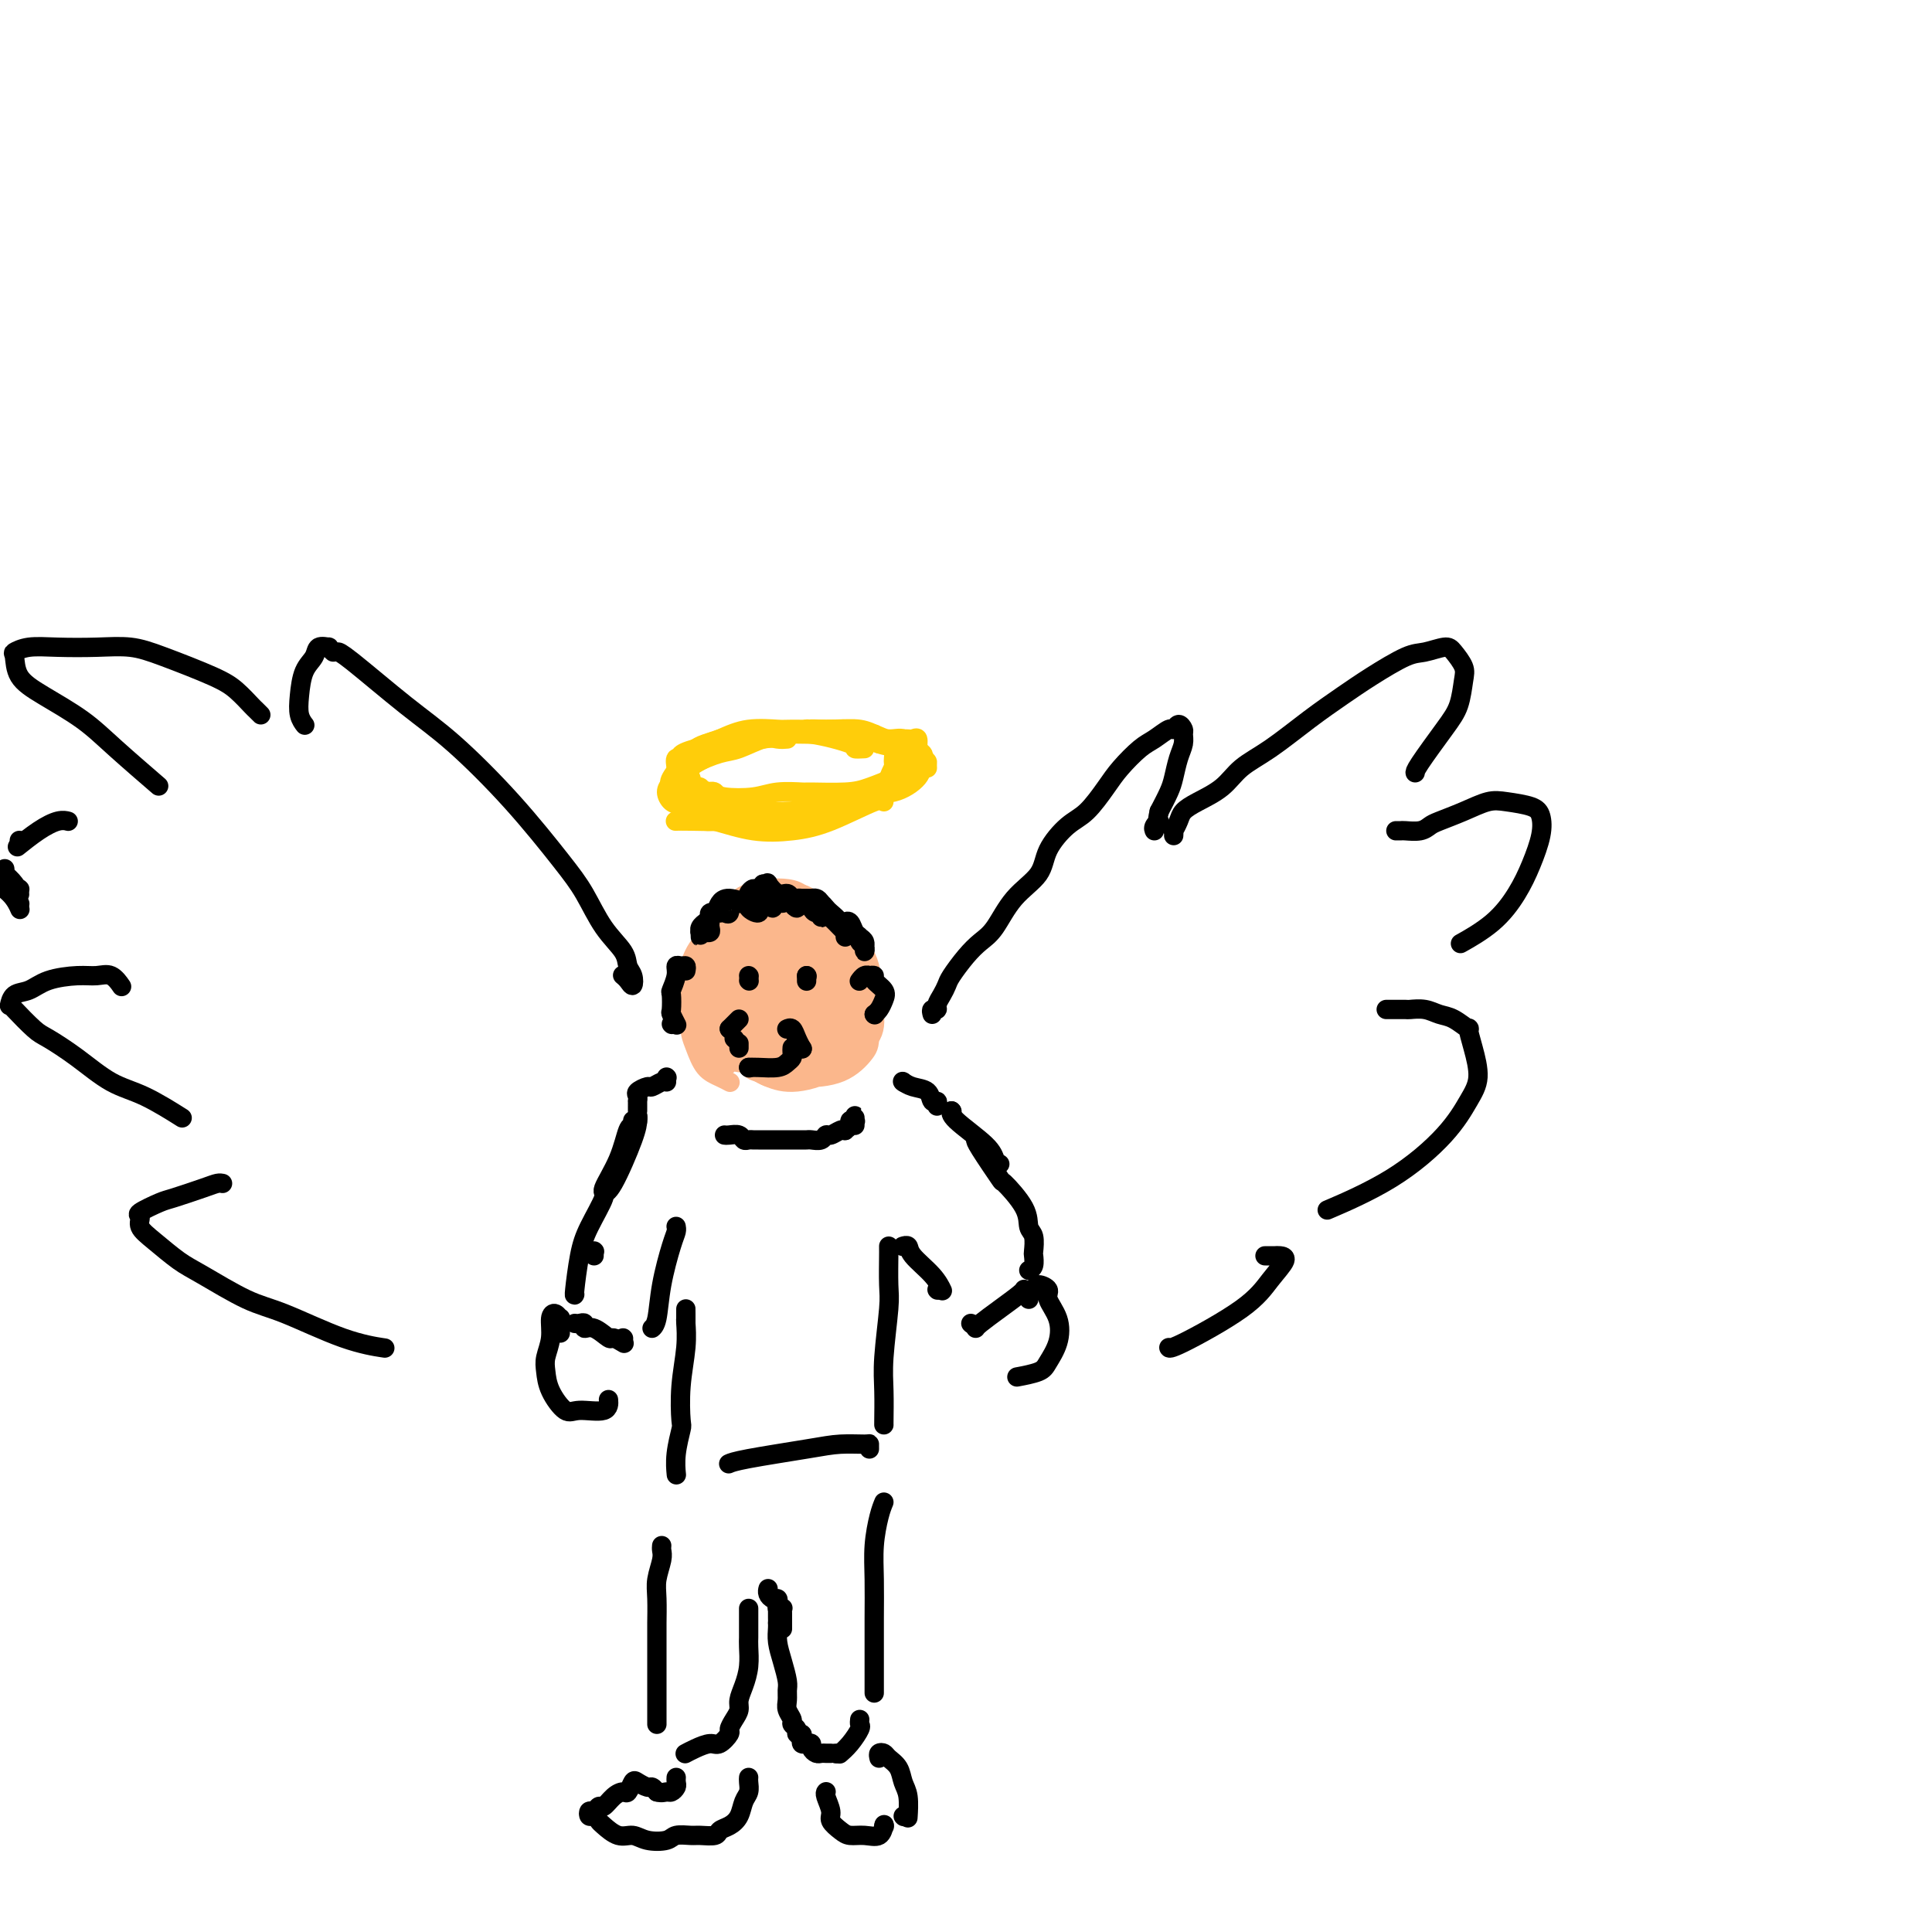 <svg viewBox='0 0 400 400' version='1.1' xmlns='http://www.w3.org/2000/svg' xmlns:xlink='http://www.w3.org/1999/xlink'><g fill='none' stroke='#000000' stroke-width='4' stroke-linecap='round' stroke-linejoin='round'><path d='M193,210c-0.119,-0.440 -0.239,-0.881 0,-1c0.239,-0.119 0.836,0.083 1,0c0.164,-0.083 -0.105,-0.451 0,-1c0.105,-0.549 0.583,-1.277 1,-2c0.417,-0.723 0.772,-1.440 1,-2c0.228,-0.560 0.331,-0.964 1,-2c0.669,-1.036 1.906,-2.706 3,-4c1.094,-1.294 2.045,-2.214 3,-3c0.955,-0.786 1.914,-1.439 3,-3c1.086,-1.561 2.299,-4.029 4,-6c1.701,-1.971 3.891,-3.444 5,-5c1.109,-1.556 1.139,-3.195 2,-5c0.861,-1.805 2.555,-3.776 4,-5c1.445,-1.224 2.641,-1.703 4,-3c1.359,-1.297 2.882,-3.413 4,-5c1.118,-1.587 1.829,-2.644 3,-4c1.171,-1.356 2.800,-3.009 4,-4c1.200,-0.991 1.972,-1.320 3,-2c1.028,-0.680 2.314,-1.711 3,-2c0.686,-0.289 0.773,0.163 1,0c0.227,-0.163 0.594,-0.939 1,-1c0.406,-0.061 0.852,0.595 1,1c0.148,0.405 -0.001,0.558 0,1c0.001,0.442 0.152,1.174 0,2c-0.152,0.826 -0.608,1.747 -1,3c-0.392,1.253 -0.721,2.837 -1,4c-0.279,1.163 -0.508,1.904 -1,3c-0.492,1.096 -1.246,2.548 -2,4'/><path d='M240,168c-0.713,3.038 0.005,2.134 0,2c-0.005,-0.134 -0.732,0.502 -1,1c-0.268,0.498 -0.077,0.856 0,1c0.077,0.144 0.038,0.072 0,0'/><path d='M243,173c0.026,-0.470 0.053,-0.940 0,-1c-0.053,-0.060 -0.184,0.291 0,0c0.184,-0.291 0.683,-1.225 1,-2c0.317,-0.775 0.451,-1.391 1,-2c0.549,-0.609 1.512,-1.211 3,-2c1.488,-0.789 3.499,-1.765 5,-3c1.501,-1.235 2.492,-2.731 4,-4c1.508,-1.269 3.534,-2.312 6,-4c2.466,-1.688 5.372,-4.020 8,-6c2.628,-1.980 4.977,-3.606 7,-5c2.023,-1.394 3.721,-2.554 6,-4c2.279,-1.446 5.140,-3.177 7,-4c1.860,-0.823 2.719,-0.739 4,-1c1.281,-0.261 2.982,-0.867 4,-1c1.018,-0.133 1.352,0.208 2,1c0.648,0.792 1.610,2.037 2,3c0.390,0.963 0.210,1.645 0,3c-0.210,1.355 -0.448,3.382 -1,5c-0.552,1.618 -1.416,2.825 -3,5c-1.584,2.175 -3.888,5.316 -5,7c-1.112,1.684 -1.032,1.910 -1,2c0.032,0.090 0.016,0.045 0,0'/><path d='M289,172c0.386,0.007 0.773,0.014 1,0c0.227,-0.014 0.296,-0.048 1,0c0.704,0.048 2.043,0.177 3,0c0.957,-0.177 1.531,-0.661 2,-1c0.469,-0.339 0.832,-0.533 2,-1c1.168,-0.467 3.139,-1.206 5,-2c1.861,-0.794 3.610,-1.642 5,-2c1.390,-0.358 2.419,-0.225 4,0c1.581,0.225 3.712,0.544 5,1c1.288,0.456 1.734,1.051 2,2c0.266,0.949 0.354,2.251 0,4c-0.354,1.749 -1.150,3.944 -2,6c-0.850,2.056 -1.754,3.974 -3,6c-1.246,2.026 -2.836,4.161 -5,6c-2.164,1.839 -4.904,3.383 -6,4c-1.096,0.617 -0.548,0.309 0,0'/><path d='M287,209c0.294,0.000 0.588,0.000 1,0c0.412,-0.000 0.942,-0.001 1,0c0.058,0.001 -0.357,0.004 0,0c0.357,-0.004 1.487,-0.013 2,0c0.513,0.013 0.408,0.050 1,0c0.592,-0.050 1.881,-0.188 3,0c1.119,0.188 2.068,0.701 3,1c0.932,0.299 1.848,0.382 3,1c1.152,0.618 2.539,1.769 3,2c0.461,0.231 -0.003,-0.459 0,0c0.003,0.459 0.472,2.066 1,4c0.528,1.934 1.113,4.193 1,6c-0.113,1.807 -0.925,3.161 -2,5c-1.075,1.839 -2.412,4.163 -5,7c-2.588,2.837 -6.428,6.187 -11,9c-4.572,2.813 -9.878,5.089 -12,6c-2.122,0.911 -1.061,0.455 0,0'/><path d='M262,260c-0.088,0.001 -0.175,0.001 0,0c0.175,-0.001 0.613,-0.004 1,0c0.387,0.004 0.723,0.013 1,0c0.277,-0.013 0.495,-0.049 1,0c0.505,0.049 1.298,0.181 1,1c-0.298,0.819 -1.688,2.324 -3,4c-1.312,1.676 -2.548,3.521 -6,6c-3.452,2.479 -9.122,5.590 -12,7c-2.878,1.410 -2.965,1.117 -3,1c-0.035,-0.117 -0.017,-0.059 0,0'/><path d='M129,202c-0.085,-0.070 -0.170,-0.140 0,0c0.170,0.140 0.595,0.489 1,1c0.405,0.511 0.790,1.186 1,1c0.210,-0.186 0.244,-1.231 0,-2c-0.244,-0.769 -0.767,-1.263 -1,-2c-0.233,-0.737 -0.177,-1.717 -1,-3c-0.823,-1.283 -2.524,-2.869 -4,-5c-1.476,-2.131 -2.727,-4.806 -4,-7c-1.273,-2.194 -2.568,-3.909 -5,-7c-2.432,-3.091 -6.000,-7.560 -10,-12c-4.000,-4.440 -8.431,-8.850 -12,-12c-3.569,-3.150 -6.276,-5.040 -10,-8c-3.724,-2.960 -8.464,-6.989 -11,-9c-2.536,-2.011 -2.867,-2.003 -3,-2c-0.133,0.003 -0.066,0.002 0,0'/><path d='M69,135c-0.479,-0.435 -0.958,-0.870 -1,-1c-0.042,-0.130 0.353,0.043 0,0c-0.353,-0.043 -1.455,-0.304 -2,0c-0.545,0.304 -0.535,1.171 -1,2c-0.465,0.829 -1.406,1.620 -2,3c-0.594,1.380 -0.840,3.349 -1,5c-0.160,1.651 -0.236,2.983 0,4c0.236,1.017 0.782,1.719 1,2c0.218,0.281 0.109,0.140 0,0'/><path d='M53,147c-0.140,-0.141 -0.281,-0.282 0,0c0.281,0.282 0.983,0.986 1,1c0.017,0.014 -0.651,-0.661 -1,-1c-0.349,-0.339 -0.380,-0.343 -1,-1c-0.620,-0.657 -1.828,-1.966 -3,-3c-1.172,-1.034 -2.307,-1.794 -5,-3c-2.693,-1.206 -6.944,-2.860 -10,-4c-3.056,-1.140 -4.917,-1.766 -7,-2c-2.083,-0.234 -4.386,-0.076 -7,0c-2.614,0.076 -5.537,0.071 -8,0c-2.463,-0.071 -4.466,-0.208 -6,0c-1.534,0.208 -2.600,0.760 -3,1c-0.400,0.240 -0.135,0.167 0,1c0.135,0.833 0.139,2.571 1,4c0.861,1.429 2.579,2.549 5,4c2.421,1.451 5.546,3.234 8,5c2.454,1.766 4.238,3.514 7,6c2.762,2.486 6.504,5.710 8,7c1.496,1.290 0.748,0.645 0,0'/><path d='M14,170c-0.037,-0.010 -0.074,-0.020 0,0c0.074,0.020 0.257,0.069 0,0c-0.257,-0.069 -0.956,-0.256 -2,0c-1.044,0.256 -2.435,0.953 -4,2c-1.565,1.047 -3.304,2.442 -4,3c-0.696,0.558 -0.348,0.279 0,0'/><path d='M4,174c0.000,0.000 0.100,0.100 0.1,0.1'/><path d='M1,180c-0.014,-0.125 -0.028,-0.250 0,0c0.028,0.250 0.099,0.876 0,1c-0.099,0.124 -0.367,-0.256 0,0c0.367,0.256 1.368,1.146 2,2c0.632,0.854 0.895,1.673 1,2c0.105,0.327 0.053,0.164 0,0'/><path d='M4,184c0.000,0.000 0.100,0.100 0.1,0.1'/><path d='M-5,179c0.312,0.322 0.623,0.644 1,1c0.377,0.356 0.819,0.747 1,1c0.181,0.253 0.100,0.367 1,1c0.900,0.633 2.781,1.786 4,3c1.219,1.214 1.777,2.490 2,3c0.223,0.510 0.112,0.255 0,0'/><path d='M4,187c0.000,0.000 0.100,0.100 0.1,0.1'/><path d='M25,204c0.157,0.228 0.314,0.455 0,0c-0.314,-0.455 -1.098,-1.593 -2,-2c-0.902,-0.407 -1.923,-0.083 -3,0c-1.077,0.083 -2.212,-0.075 -4,0c-1.788,0.075 -4.231,0.384 -6,1c-1.769,0.616 -2.866,1.538 -4,2c-1.134,0.462 -2.305,0.463 -3,1c-0.695,0.537 -0.915,1.609 -1,2c-0.085,0.391 -0.034,0.101 0,0c0.034,-0.101 0.051,-0.014 1,1c0.949,1.014 2.830,2.955 4,4c1.170,1.045 1.628,1.195 3,2c1.372,0.805 3.658,2.265 6,4c2.342,1.735 4.741,3.743 7,5c2.259,1.257 4.377,1.761 7,3c2.623,1.239 5.749,3.211 7,4c1.251,0.789 0.625,0.394 0,0'/><path d='M46,245c0.067,0.015 0.134,0.030 0,0c-0.134,-0.030 -0.468,-0.106 -1,0c-0.532,0.106 -1.263,0.395 -3,1c-1.737,0.605 -4.481,1.527 -6,2c-1.519,0.473 -1.811,0.499 -3,1c-1.189,0.501 -3.273,1.478 -4,2c-0.727,0.522 -0.096,0.588 0,1c0.096,0.412 -0.342,1.171 0,2c0.342,0.829 1.463,1.728 3,3c1.537,1.272 3.489,2.918 5,4c1.511,1.082 2.581,1.600 5,3c2.419,1.400 6.187,3.682 9,5c2.813,1.318 4.672,1.673 8,3c3.328,1.327 8.127,3.627 12,5c3.873,1.373 6.821,1.821 8,2c1.179,0.179 0.590,0.090 0,0'/></g>
<g fill='none' stroke='#FBB78C' stroke-width='4' stroke-linecap='round' stroke-linejoin='round'><path d='M157,196c-0.220,-0.337 -0.440,-0.675 0,-1c0.440,-0.325 1.539,-0.638 2,-1c0.461,-0.362 0.284,-0.775 1,-1c0.716,-0.225 2.325,-0.264 3,0c0.675,0.264 0.417,0.830 1,2c0.583,1.170 2.006,2.943 3,4c0.994,1.057 1.557,1.399 2,3c0.443,1.601 0.764,4.461 1,6c0.236,1.539 0.387,1.757 0,3c-0.387,1.243 -1.311,3.509 -2,5c-0.689,1.491 -1.143,2.205 -2,3c-0.857,0.795 -2.118,1.671 -3,2c-0.882,0.329 -1.384,0.110 -2,0c-0.616,-0.110 -1.345,-0.112 -2,0c-0.655,0.112 -1.237,0.336 -2,0c-0.763,-0.336 -1.707,-1.234 -2,-2c-0.293,-0.766 0.066,-1.400 0,-2c-0.066,-0.600 -0.556,-1.164 -1,-2c-0.444,-0.836 -0.843,-1.943 -1,-3c-0.157,-1.057 -0.072,-2.064 0,-3c0.072,-0.936 0.129,-1.802 0,-3c-0.129,-1.198 -0.446,-2.727 0,-4c0.446,-1.273 1.655,-2.289 2,-3c0.345,-0.711 -0.175,-1.117 0,-2c0.175,-0.883 1.044,-2.242 2,-3c0.956,-0.758 1.999,-0.914 3,-1c1.001,-0.086 1.959,-0.103 3,0c1.041,0.103 2.166,0.327 3,1c0.834,0.673 1.378,1.797 2,3c0.622,1.203 1.320,2.487 2,4c0.680,1.513 1.340,3.257 2,5'/><path d='M172,206c0.991,2.819 0.469,3.867 0,5c-0.469,1.133 -0.886,2.351 -2,4c-1.114,1.649 -2.924,3.729 -4,5c-1.076,1.271 -1.416,1.734 -3,2c-1.584,0.266 -4.411,0.336 -6,0c-1.589,-0.336 -1.940,-1.079 -3,-2c-1.060,-0.921 -2.827,-2.021 -4,-3c-1.173,-0.979 -1.750,-1.838 -2,-3c-0.250,-1.162 -0.172,-2.628 0,-4c0.172,-1.372 0.436,-2.650 1,-4c0.564,-1.350 1.426,-2.772 2,-4c0.574,-1.228 0.861,-2.261 2,-4c1.139,-1.739 3.130,-4.182 5,-5c1.870,-0.818 3.620,-0.009 5,0c1.380,0.009 2.391,-0.781 4,0c1.609,0.781 3.817,3.134 5,5c1.183,1.866 1.341,3.247 2,5c0.659,1.753 1.819,3.880 2,6c0.181,2.120 -0.619,4.233 -2,6c-1.381,1.767 -3.345,3.187 -5,4c-1.655,0.813 -3.003,1.018 -5,1c-1.997,-0.018 -4.643,-0.259 -7,-1c-2.357,-0.741 -4.426,-1.983 -6,-3c-1.574,-1.017 -2.653,-1.810 -3,-3c-0.347,-1.190 0.039,-2.778 0,-4c-0.039,-1.222 -0.501,-2.080 0,-4c0.501,-1.920 1.966,-4.904 3,-7c1.034,-2.096 1.638,-3.304 3,-5c1.362,-1.696 3.482,-3.880 5,-5c1.518,-1.120 2.434,-1.177 4,-1c1.566,0.177 3.783,0.589 6,1'/><path d='M169,188c2.172,0.503 2.600,1.762 4,4c1.400,2.238 3.770,5.456 5,8c1.230,2.544 1.319,4.413 1,7c-0.319,2.587 -1.047,5.892 -2,8c-0.953,2.108 -2.131,3.019 -4,4c-1.869,0.981 -4.428,2.032 -7,2c-2.572,-0.032 -5.159,-1.146 -7,-2c-1.841,-0.854 -2.938,-1.449 -4,-2c-1.062,-0.551 -2.089,-1.057 -3,-2c-0.911,-0.943 -1.705,-2.324 -2,-4c-0.295,-1.676 -0.090,-3.648 0,-5c0.090,-1.352 0.066,-2.085 1,-4c0.934,-1.915 2.827,-5.013 4,-7c1.173,-1.987 1.627,-2.862 3,-4c1.373,-1.138 3.664,-2.538 5,-3c1.336,-0.462 1.716,0.015 3,1c1.284,0.985 3.472,2.477 5,4c1.528,1.523 2.395,3.077 3,6c0.605,2.923 0.949,7.216 1,10c0.051,2.784 -0.191,4.058 -1,6c-0.809,1.942 -2.185,4.552 -4,6c-1.815,1.448 -4.069,1.735 -6,2c-1.931,0.265 -3.539,0.510 -5,0c-1.461,-0.510 -2.774,-1.773 -4,-3c-1.226,-1.227 -2.364,-2.417 -3,-4c-0.636,-1.583 -0.772,-3.560 -1,-5c-0.228,-1.440 -0.550,-2.345 0,-4c0.550,-1.655 1.972,-4.062 3,-6c1.028,-1.938 1.661,-3.406 3,-5c1.339,-1.594 3.382,-3.312 5,-4c1.618,-0.688 2.809,-0.344 4,0'/><path d='M166,192c2.138,0.122 2.981,2.428 4,4c1.019,1.572 2.212,2.412 3,5c0.788,2.588 1.170,6.924 1,10c-0.170,3.076 -0.892,4.892 -2,6c-1.108,1.108 -2.602,1.508 -4,2c-1.398,0.492 -2.700,1.076 -5,1c-2.300,-0.076 -5.596,-0.811 -8,-2c-2.404,-1.189 -3.914,-2.832 -5,-4c-1.086,-1.168 -1.747,-1.860 -2,-3c-0.253,-1.140 -0.097,-2.726 0,-4c0.097,-1.274 0.135,-2.235 1,-4c0.865,-1.765 2.556,-4.336 4,-6c1.444,-1.664 2.640,-2.423 4,-3c1.360,-0.577 2.885,-0.972 4,-1c1.115,-0.028 1.821,0.311 3,2c1.179,1.689 2.830,4.726 4,7c1.170,2.274 1.860,3.783 2,6c0.140,2.217 -0.270,5.143 -1,7c-0.730,1.857 -1.778,2.647 -3,3c-1.222,0.353 -2.616,0.270 -4,0c-1.384,-0.270 -2.758,-0.726 -4,-2c-1.242,-1.274 -2.351,-3.364 -3,-5c-0.649,-1.636 -0.839,-2.816 -1,-4c-0.161,-1.184 -0.295,-2.370 0,-4c0.295,-1.630 1.017,-3.704 2,-5c0.983,-1.296 2.226,-1.813 3,-2c0.774,-0.187 1.077,-0.045 2,1c0.923,1.045 2.464,2.991 3,5c0.536,2.009 0.067,4.079 0,6c-0.067,1.921 0.266,3.692 0,5c-0.266,1.308 -1.133,2.154 -2,3'/><path d='M162,216c-0.898,2.004 -2.142,0.013 -3,-1c-0.858,-1.013 -1.329,-1.049 -2,-2c-0.671,-0.951 -1.543,-2.816 -2,-4c-0.457,-1.184 -0.501,-1.688 0,-3c0.501,-1.312 1.545,-3.433 2,-5c0.455,-1.567 0.320,-2.581 1,-3c0.680,-0.419 2.173,-0.245 3,0c0.827,0.245 0.986,0.560 1,2c0.014,1.440 -0.118,4.003 0,6c0.118,1.997 0.487,3.426 0,5c-0.487,1.574 -1.830,3.293 -3,4c-1.170,0.707 -2.168,0.401 -3,0c-0.832,-0.401 -1.498,-0.899 -2,-2c-0.502,-1.101 -0.840,-2.807 -1,-4c-0.160,-1.193 -0.141,-1.872 0,-3c0.141,-1.128 0.405,-2.703 1,-4c0.595,-1.297 1.520,-2.314 2,-3c0.480,-0.686 0.516,-1.039 1,-1c0.484,0.039 1.416,0.472 2,2c0.584,1.528 0.820,4.152 1,6c0.180,1.848 0.304,2.922 0,4c-0.304,1.078 -1.034,2.161 -2,3c-0.966,0.839 -2.166,1.436 -3,1c-0.834,-0.436 -1.300,-1.904 -2,-3c-0.700,-1.096 -1.633,-1.821 -2,-3c-0.367,-1.179 -0.166,-2.813 0,-4c0.166,-1.187 0.299,-1.926 1,-3c0.701,-1.074 1.971,-2.484 3,-3c1.029,-0.516 1.815,-0.139 3,0c1.185,0.139 2.767,0.040 4,1c1.233,0.960 2.116,2.980 3,5'/><path d='M165,204c0.673,1.496 0.857,2.737 1,4c0.143,1.263 0.246,2.550 0,4c-0.246,1.450 -0.840,3.064 -2,4c-1.160,0.936 -2.886,1.192 -4,1c-1.114,-0.192 -1.617,-0.834 -3,-2c-1.383,-1.166 -3.648,-2.857 -5,-4c-1.352,-1.143 -1.791,-1.738 -2,-3c-0.209,-1.262 -0.188,-3.193 0,-5c0.188,-1.807 0.542,-3.492 1,-5c0.458,-1.508 1.021,-2.838 2,-4c0.979,-1.162 2.373,-2.156 4,-3c1.627,-0.844 3.488,-1.539 5,-2c1.512,-0.461 2.677,-0.688 4,0c1.323,0.688 2.805,2.292 4,4c1.195,1.708 2.103,3.520 3,6c0.897,2.480 1.783,5.627 2,9c0.217,3.373 -0.234,6.971 -1,9c-0.766,2.029 -1.847,2.488 -4,3c-2.153,0.512 -5.379,1.077 -8,1c-2.621,-0.077 -4.637,-0.797 -7,-2c-2.363,-1.203 -5.074,-2.887 -7,-4c-1.926,-1.113 -3.069,-1.653 -4,-3c-0.931,-1.347 -1.651,-3.502 -2,-5c-0.349,-1.498 -0.327,-2.338 0,-4c0.327,-1.662 0.957,-4.145 2,-6c1.043,-1.855 2.497,-3.083 4,-5c1.503,-1.917 3.055,-4.522 5,-6c1.945,-1.478 4.284,-1.829 6,-2c1.716,-0.171 2.808,-0.161 4,0c1.192,0.161 2.483,0.475 4,2c1.517,1.525 3.258,4.263 5,7'/><path d='M172,193c2.296,3.124 3.536,6.435 4,9c0.464,2.565 0.150,4.383 0,7c-0.150,2.617 -0.137,6.034 -1,8c-0.863,1.966 -2.602,2.481 -5,3c-2.398,0.519 -5.456,1.042 -8,1c-2.544,-0.042 -4.575,-0.649 -7,-2c-2.425,-1.351 -5.244,-3.444 -7,-5c-1.756,-1.556 -2.448,-2.573 -3,-4c-0.552,-1.427 -0.962,-3.263 -1,-5c-0.038,-1.737 0.296,-3.373 1,-5c0.704,-1.627 1.777,-3.243 3,-5c1.223,-1.757 2.595,-3.653 4,-5c1.405,-1.347 2.842,-2.143 5,-3c2.158,-0.857 5.037,-1.773 7,-2c1.963,-0.227 3.011,0.237 5,2c1.989,1.763 4.921,4.826 7,7c2.079,2.174 3.306,3.458 4,6c0.694,2.542 0.857,6.343 1,9c0.143,2.657 0.268,4.172 -1,6c-1.268,1.828 -3.930,3.971 -6,5c-2.070,1.029 -3.550,0.943 -6,1c-2.450,0.057 -5.871,0.255 -8,0c-2.129,-0.255 -2.966,-0.964 -5,-2c-2.034,-1.036 -5.266,-2.401 -7,-4c-1.734,-1.599 -1.971,-3.434 -2,-5c-0.029,-1.566 0.150,-2.862 0,-4c-0.150,-1.138 -0.629,-2.117 0,-4c0.629,-1.883 2.364,-4.670 4,-7c1.636,-2.330 3.171,-4.204 5,-6c1.829,-1.796 3.951,-3.513 6,-4c2.049,-0.487 4.024,0.257 6,1'/><path d='M167,186c1.730,0.935 3.054,2.772 5,5c1.946,2.228 4.514,4.847 6,9c1.486,4.153 1.892,9.840 2,13c0.108,3.160 -0.080,3.792 -1,5c-0.920,1.208 -2.572,2.993 -5,4c-2.428,1.007 -5.632,1.236 -8,1c-2.368,-0.236 -3.900,-0.939 -6,-2c-2.100,-1.061 -4.767,-2.482 -7,-4c-2.233,-1.518 -4.032,-3.132 -5,-4c-0.968,-0.868 -1.107,-0.989 -1,-2c0.107,-1.011 0.458,-2.913 1,-5c0.542,-2.087 1.275,-4.358 2,-6c0.725,-1.642 1.441,-2.654 3,-4c1.559,-1.346 3.962,-3.026 6,-4c2.038,-0.974 3.710,-1.242 5,-1c1.290,0.242 2.197,0.995 4,2c1.803,1.005 4.500,2.263 6,5c1.500,2.737 1.802,6.952 2,10c0.198,3.048 0.291,4.929 0,7c-0.291,2.071 -0.968,4.333 -3,6c-2.032,1.667 -5.420,2.741 -8,3c-2.580,0.259 -4.354,-0.297 -6,-1c-1.646,-0.703 -3.165,-1.554 -5,-3c-1.835,-1.446 -3.986,-3.487 -5,-5c-1.014,-1.513 -0.892,-2.497 -1,-4c-0.108,-1.503 -0.446,-3.523 0,-5c0.446,-1.477 1.678,-2.410 3,-4c1.322,-1.590 2.736,-3.839 4,-5c1.264,-1.161 2.379,-1.236 4,-1c1.621,0.236 3.749,0.782 5,2c1.251,1.218 1.626,3.109 2,5'/><path d='M166,203c1.344,2.462 1.204,5.116 1,8c-0.204,2.884 -0.471,5.999 -1,8c-0.529,2.001 -1.319,2.887 -3,3c-1.681,0.113 -4.252,-0.547 -6,-1c-1.748,-0.453 -2.672,-0.701 -4,-2c-1.328,-1.299 -3.060,-3.651 -4,-5c-0.940,-1.349 -1.088,-1.696 -1,-3c0.088,-1.304 0.412,-3.567 1,-5c0.588,-1.433 1.441,-2.037 3,-3c1.559,-0.963 3.825,-2.286 5,-3c1.175,-0.714 1.258,-0.818 2,0c0.742,0.818 2.144,2.559 3,4c0.856,1.441 1.168,2.583 1,5c-0.168,2.417 -0.815,6.110 -1,8c-0.185,1.890 0.094,1.975 -1,2c-1.094,0.025 -3.559,-0.012 -5,0c-1.441,0.012 -1.859,0.072 -3,-1c-1.141,-1.072 -3.007,-3.277 -4,-5c-0.993,-1.723 -1.115,-2.963 -1,-4c0.115,-1.037 0.465,-1.872 1,-3c0.535,-1.128 1.253,-2.550 2,-4c0.747,-1.450 1.522,-2.927 2,-4c0.478,-1.073 0.658,-1.741 1,-2c0.342,-0.259 0.847,-0.108 1,1c0.153,1.108 -0.045,3.173 0,5c0.045,1.827 0.334,3.415 0,5c-0.334,1.585 -1.291,3.165 -2,4c-0.709,0.835 -1.169,0.925 -2,1c-0.831,0.075 -2.031,0.136 -3,0c-0.969,-0.136 -1.705,-0.467 -2,-1c-0.295,-0.533 -0.147,-1.266 0,-2'/><path d='M146,209c-1.162,-0.896 -0.568,-2.136 0,-3c0.568,-0.864 1.111,-1.354 2,-2c0.889,-0.646 2.123,-1.449 3,-2c0.877,-0.551 1.398,-0.848 2,-1c0.602,-0.152 1.285,-0.157 2,1c0.715,1.157 1.461,3.478 2,5c0.539,1.522 0.871,2.245 1,4c0.129,1.755 0.057,4.542 0,6c-0.057,1.458 -0.097,1.587 -1,2c-0.903,0.413 -2.670,1.111 -4,1c-1.330,-0.111 -2.224,-1.031 -3,-2c-0.776,-0.969 -1.433,-1.988 -2,-3c-0.567,-1.012 -1.045,-2.018 -1,-3c0.045,-0.982 0.611,-1.941 1,-3c0.389,-1.059 0.600,-2.220 1,-3c0.400,-0.780 0.991,-1.180 2,-1c1.009,0.180 2.438,0.939 3,2c0.562,1.061 0.259,2.423 0,4c-0.259,1.577 -0.472,3.367 -1,5c-0.528,1.633 -1.370,3.108 -2,4c-0.630,0.892 -1.046,1.201 -2,1c-0.954,-0.201 -2.445,-0.914 -3,-2c-0.555,-1.086 -0.174,-2.546 0,-4c0.174,-1.454 0.142,-2.901 0,-4c-0.142,-1.099 -0.392,-1.850 0,-3c0.392,-1.150 1.426,-2.697 2,-4c0.574,-1.303 0.687,-2.360 1,-3c0.313,-0.640 0.826,-0.862 1,-1c0.174,-0.138 0.008,-0.191 0,0c-0.008,0.191 0.140,0.626 0,1c-0.140,0.374 -0.570,0.687 -1,1'/><path d='M149,202c0.325,-2.212 -0.361,0.757 -1,2c-0.639,1.243 -1.230,0.759 -2,1c-0.770,0.241 -1.721,1.207 -2,2c-0.279,0.793 0.112,1.413 0,2c-0.112,0.587 -0.728,1.141 -1,2c-0.272,0.859 -0.199,2.024 0,3c0.199,0.976 0.523,1.764 1,3c0.477,1.236 1.107,2.919 2,4c0.893,1.081 2.048,1.560 3,2c0.952,0.440 1.701,0.840 2,1c0.299,0.160 0.150,0.080 0,0'/></g>
<g fill='none' stroke='#FFCD0A' stroke-width='4' stroke-linecap='round' stroke-linejoin='round'><path d='M183,154c0.310,-0.058 0.619,-0.117 1,0c0.381,0.117 0.833,0.408 1,1c0.167,0.592 0.049,1.485 0,2c-0.049,0.515 -0.028,0.652 0,1c0.028,0.348 0.061,0.906 0,2c-0.061,1.094 -0.218,2.724 -2,4c-1.782,1.276 -5.189,2.198 -8,3c-2.811,0.802 -5.027,1.483 -9,2c-3.973,0.517 -9.704,0.871 -14,1c-4.296,0.129 -7.157,0.035 -9,0c-1.843,-0.035 -2.670,-0.010 -3,0c-0.330,0.010 -0.165,0.005 0,0'/><path d='M182,154c-0.035,-0.455 -0.069,-0.910 0,-1c0.069,-0.090 0.242,0.186 0,0c-0.242,-0.186 -0.898,-0.835 -1,-1c-0.102,-0.165 0.352,0.152 0,0c-0.352,-0.152 -1.510,-0.774 -3,-1c-1.490,-0.226 -3.313,-0.055 -6,0c-2.687,0.055 -6.239,-0.005 -8,0c-1.761,0.005 -1.730,0.073 -3,0c-1.270,-0.073 -3.839,-0.289 -6,0c-2.161,0.289 -3.913,1.083 -6,2c-2.087,0.917 -4.508,1.957 -6,3c-1.492,1.043 -2.056,2.088 -2,3c0.056,0.912 0.730,1.689 1,2c0.270,0.311 0.135,0.155 0,0'/><path d='M182,153c-0.488,0.008 -0.977,0.016 -1,0c-0.023,-0.016 0.418,-0.058 0,0c-0.418,0.058 -1.696,0.214 -3,0c-1.304,-0.214 -2.635,-0.797 -4,-1c-1.365,-0.203 -2.762,-0.024 -5,0c-2.238,0.024 -5.315,-0.107 -8,0c-2.685,0.107 -4.979,0.453 -7,1c-2.021,0.547 -3.771,1.296 -5,2c-1.229,0.704 -1.938,1.364 -3,2c-1.062,0.636 -2.478,1.248 -3,2c-0.522,0.752 -0.149,1.643 0,2c0.149,0.357 0.075,0.178 0,0'/><path d='M163,153c-0.634,0.056 -1.268,0.112 -2,0c-0.732,-0.112 -1.561,-0.392 -3,0c-1.439,0.392 -3.488,1.456 -5,2c-1.512,0.544 -2.486,0.568 -4,1c-1.514,0.432 -3.566,1.271 -5,2c-1.434,0.729 -2.250,1.346 -3,2c-0.750,0.654 -1.435,1.345 -2,2c-0.565,0.655 -1.010,1.276 -1,2c0.010,0.724 0.476,1.553 1,2c0.524,0.447 1.105,0.513 2,1c0.895,0.487 2.103,1.396 3,2c0.897,0.604 1.484,0.904 2,1c0.516,0.096 0.961,-0.013 2,0c1.039,0.013 2.670,0.148 4,0c1.330,-0.148 2.358,-0.578 3,-1c0.642,-0.422 0.898,-0.835 1,-1c0.102,-0.165 0.051,-0.083 0,0'/><path d='M179,155c-0.939,0.052 -1.877,0.104 -2,0c-0.123,-0.104 0.570,-0.366 -1,-1c-1.570,-0.634 -5.401,-1.642 -8,-2c-2.599,-0.358 -3.965,-0.068 -6,0c-2.035,0.068 -4.738,-0.088 -7,0c-2.262,0.088 -4.081,0.418 -6,1c-1.919,0.582 -3.937,1.415 -5,2c-1.063,0.585 -1.171,0.923 -2,2c-0.829,1.077 -2.377,2.893 -3,4c-0.623,1.107 -0.319,1.505 0,2c0.319,0.495 0.652,1.086 1,2c0.348,0.914 0.710,2.150 2,3c1.290,0.850 3.509,1.313 6,2c2.491,0.687 5.256,1.599 8,2c2.744,0.401 5.467,0.290 8,0c2.533,-0.290 4.875,-0.758 8,-2c3.125,-1.242 7.034,-3.257 9,-4c1.966,-0.743 1.990,-0.212 2,0c0.010,0.212 0.005,0.106 0,0'/><path d='M192,159c-0.014,-0.366 -0.029,-0.731 0,-1c0.029,-0.269 0.101,-0.440 -1,-1c-1.101,-0.560 -3.375,-1.509 -5,-2c-1.625,-0.491 -2.600,-0.523 -4,-1c-1.400,-0.477 -3.223,-1.398 -6,-2c-2.777,-0.602 -6.508,-0.886 -8,-1c-1.492,-0.114 -0.746,-0.057 0,0'/><path d='M187,153c0.341,-0.016 0.681,-0.031 1,0c0.319,0.031 0.616,0.109 1,0c0.384,-0.109 0.856,-0.405 1,0c0.144,0.405 -0.040,1.513 0,2c0.040,0.487 0.304,0.355 0,1c-0.304,0.645 -1.175,2.068 -2,3c-0.825,0.932 -1.604,1.374 -3,2c-1.396,0.626 -3.409,1.435 -5,2c-1.591,0.565 -2.762,0.887 -5,1c-2.238,0.113 -5.545,0.017 -7,0c-1.455,-0.017 -1.059,0.045 -2,0c-0.941,-0.045 -3.219,-0.197 -5,0c-1.781,0.197 -3.065,0.744 -5,1c-1.935,0.256 -4.522,0.223 -6,0c-1.478,-0.223 -1.846,-0.634 -3,-1c-1.154,-0.366 -3.093,-0.686 -4,-1c-0.907,-0.314 -0.783,-0.623 -1,-1c-0.217,-0.377 -0.776,-0.822 -1,-1c-0.224,-0.178 -0.112,-0.089 0,0'/><path d='M142,160c0.000,0.000 0.100,0.100 0.1,0.1'/><path d='M142,160c0.000,0.000 0.100,0.100 0.1,0.1'/><path d='M144,163c-0.098,0.035 -0.195,0.070 0,0c0.195,-0.070 0.683,-0.245 1,0c0.317,0.245 0.462,0.910 1,1c0.538,0.090 1.470,-0.396 2,0c0.530,0.396 0.660,1.676 1,2c0.340,0.324 0.891,-0.306 2,0c1.109,0.306 2.775,1.547 4,2c1.225,0.453 2.008,0.118 3,0c0.992,-0.118 2.191,-0.019 3,0c0.809,0.019 1.227,-0.040 2,0c0.773,0.040 1.901,0.180 3,0c1.099,-0.180 2.168,-0.681 4,-1c1.832,-0.319 4.426,-0.455 6,-1c1.574,-0.545 2.128,-1.498 3,-2c0.872,-0.502 2.062,-0.555 3,-1c0.938,-0.445 1.624,-1.284 2,-2c0.376,-0.716 0.443,-1.310 1,-2c0.557,-0.690 1.604,-1.477 2,-2c0.396,-0.523 0.141,-0.784 0,-1c-0.141,-0.216 -0.168,-0.387 0,-1c0.168,-0.613 0.531,-1.667 0,-2c-0.531,-0.333 -1.954,0.053 -3,0c-1.046,-0.053 -1.713,-0.547 -3,-1c-1.287,-0.453 -3.193,-0.864 -5,-1c-1.807,-0.136 -3.517,0.002 -5,0c-1.483,-0.002 -2.741,-0.145 -4,0c-1.259,0.145 -2.519,0.578 -4,1c-1.481,0.422 -3.184,0.834 -5,1c-1.816,0.166 -3.744,0.086 -5,0c-1.256,-0.086 -1.838,-0.177 -3,0c-1.162,0.177 -2.903,0.622 -4,1c-1.097,0.378 -1.548,0.689 -2,1'/><path d='M144,155c-4.177,1.098 -3.120,1.842 -3,2c0.120,0.158 -0.698,-0.270 -1,0c-0.302,0.270 -0.090,1.237 0,2c0.090,0.763 0.057,1.322 0,2c-0.057,0.678 -0.137,1.477 0,2c0.137,0.523 0.490,0.772 1,1c0.510,0.228 1.177,0.436 2,1c0.823,0.564 1.801,1.486 3,2c1.199,0.514 2.620,0.621 4,1c1.380,0.379 2.720,1.029 5,1c2.280,-0.029 5.498,-0.739 8,-1c2.502,-0.261 4.286,-0.075 5,0c0.714,0.075 0.357,0.037 0,0'/><path d='M188,155c0.483,0.019 0.967,0.038 1,0c0.033,-0.038 -0.383,-0.132 0,0c0.383,0.132 1.566,0.491 2,1c0.434,0.509 0.119,1.170 0,2c-0.119,0.830 -0.042,1.831 -1,3c-0.958,1.169 -2.950,2.507 -5,3c-2.050,0.493 -4.157,0.141 -5,0c-0.843,-0.141 -0.421,-0.070 0,0'/><path d='M180,164c0.000,0.000 0.100,0.100 0.1,0.1'/></g>
<g fill='none' stroke='#000000' stroke-width='4' stroke-linecap='round' stroke-linejoin='round'><path d='M132,232c0.004,0.138 0.008,0.275 0,0c-0.008,-0.275 -0.026,-0.963 0,-1c0.026,-0.037 0.098,0.579 0,1c-0.098,0.421 -0.367,0.649 -1,2c-0.633,1.351 -1.632,3.825 -2,5c-0.368,1.175 -0.105,1.050 0,1c0.105,-0.050 0.053,-0.025 0,0'/><path d='M129,240c0.000,0.000 0.100,0.100 0.1,0.1'/><path d='M132,231c0.008,0.226 0.016,0.453 0,1c-0.016,0.547 -0.056,1.415 -1,4c-0.944,2.585 -2.793,6.888 -4,9c-1.207,2.112 -1.774,2.032 -2,2c-0.226,-0.032 -0.113,-0.016 0,0'/><path d='M123,260c0.000,0.000 0.000,0.000 0,0c0.000,0.000 0.000,0.000 0,0c0.000,0.000 0.000,0.000 0,0'/><path d='M123,259c0.000,0.000 0.100,0.100 0.1,0.1'/><path d='M131,232c0.078,0.444 0.157,0.888 0,1c-0.157,0.112 -0.549,-0.109 -1,1c-0.451,1.109 -0.961,3.549 -2,6c-1.039,2.451 -2.608,4.913 -3,6c-0.392,1.087 0.392,0.799 0,2c-0.392,1.201 -1.961,3.891 -3,6c-1.039,2.109 -1.546,3.638 -2,6c-0.454,2.362 -0.853,5.559 -1,7c-0.147,1.441 -0.042,1.126 0,1c0.042,-0.126 0.021,-0.063 0,0'/><path d='M119,274c0.299,0.035 0.599,0.070 1,0c0.401,-0.070 0.904,-0.244 1,0c0.096,0.244 -0.216,0.906 0,1c0.216,0.094 0.958,-0.381 2,0c1.042,0.381 2.382,1.618 3,2c0.618,0.382 0.512,-0.089 1,0c0.488,0.089 1.568,0.740 2,1c0.432,0.260 0.216,0.130 0,0'/><path d='M129,277c0.000,0.000 0.100,0.100 0.1,0.1'/><path d='M140,254c-0.016,-0.073 -0.031,-0.146 0,0c0.031,0.146 0.110,0.512 0,1c-0.110,0.488 -0.408,1.098 -1,3c-0.592,1.902 -1.478,5.098 -2,8c-0.522,2.902 -0.679,5.512 -1,7c-0.321,1.488 -0.806,1.854 -1,2c-0.194,0.146 -0.097,0.073 0,0'/><path d='M142,274c0.000,-0.346 0.000,-0.692 0,-1c-0.000,-0.308 -0.000,-0.580 0,-1c0.000,-0.420 0.001,-0.990 0,-1c-0.001,-0.010 -0.004,0.539 0,1c0.004,0.461 0.015,0.835 0,1c-0.015,0.165 -0.056,0.121 0,1c0.056,0.879 0.207,2.681 0,5c-0.207,2.319 -0.774,5.154 -1,8c-0.226,2.846 -0.113,5.702 0,7c0.113,1.298 0.226,1.039 0,2c-0.226,0.961 -0.792,3.143 -1,5c-0.208,1.857 -0.060,3.388 0,4c0.060,0.612 0.030,0.306 0,0'/><path d='M180,300c-0.005,-0.427 -0.011,-0.854 0,-1c0.011,-0.146 0.038,-0.011 -1,0c-1.038,0.011 -3.140,-0.102 -5,0c-1.860,0.102 -3.478,0.419 -7,1c-3.522,0.581 -8.948,1.426 -12,2c-3.052,0.574 -3.729,0.878 -4,1c-0.271,0.122 -0.135,0.061 0,0'/><path d='M184,258c-0.002,0.469 -0.004,0.939 0,1c0.004,0.061 0.015,-0.286 0,1c-0.015,1.286 -0.057,4.205 0,6c0.057,1.795 0.211,2.467 0,5c-0.211,2.533 -0.789,6.927 -1,10c-0.211,3.073 -0.057,4.824 0,7c0.057,2.176 0.015,4.778 0,6c-0.015,1.222 -0.004,1.063 0,1c0.004,-0.063 0.002,-0.032 0,0'/><path d='M187,258c-0.111,0.035 -0.222,0.069 0,0c0.222,-0.069 0.778,-0.242 1,0c0.222,0.242 0.111,0.900 1,2c0.889,1.100 2.778,2.642 4,4c1.222,1.358 1.778,2.531 2,3c0.222,0.469 0.111,0.235 0,0'/><path d='M194,267c0.000,0.000 0.100,0.100 0.1,0.1'/><path d='M212,267c0.022,-0.044 0.044,-0.089 0,0c-0.044,0.089 -0.156,0.311 -1,1c-0.844,0.689 -2.422,1.844 -4,3c-1.578,1.156 -3.156,2.311 -4,3c-0.844,0.689 -0.956,0.911 -1,1c-0.044,0.089 -0.022,0.044 0,0'/><path d='M201,274c0.000,0.000 0.100,0.100 0.1,0.1'/><path d='M213,263c0.420,-0.205 0.841,-0.410 1,-1c0.159,-0.590 0.057,-1.566 0,-2c-0.057,-0.434 -0.069,-0.328 0,-1c0.069,-0.672 0.218,-2.122 0,-3c-0.218,-0.878 -0.805,-1.184 -1,-2c-0.195,-0.816 0.000,-2.142 -1,-4c-1.000,-1.858 -3.196,-4.249 -4,-5c-0.804,-0.751 -0.215,0.139 -1,-1c-0.785,-1.139 -2.942,-4.307 -4,-6c-1.058,-1.693 -1.017,-1.912 -1,-2c0.017,-0.088 0.008,-0.044 0,0'/><path d='M207,241c-0.370,-0.219 -0.740,-0.437 -1,-1c-0.260,-0.563 -0.410,-1.470 -2,-3c-1.590,-1.530 -4.620,-3.681 -6,-5c-1.380,-1.319 -1.108,-1.805 -1,-2c0.108,-0.195 0.054,-0.097 0,0'/><path d='M197,230c0.000,0.000 0.100,0.100 0.1,0.1'/><path d='M132,230c-0.001,-0.303 -0.002,-0.606 0,-1c0.002,-0.394 0.008,-0.880 0,-1c-0.008,-0.120 -0.028,0.127 0,0c0.028,-0.127 0.105,-0.626 0,-1c-0.105,-0.374 -0.392,-0.622 0,-1c0.392,-0.378 1.464,-0.886 2,-1c0.536,-0.114 0.535,0.165 1,0c0.465,-0.165 1.394,-0.775 2,-1c0.606,-0.225 0.887,-0.064 1,0c0.113,0.064 0.056,0.032 0,0'/><path d='M138,223c0.000,0.000 0.100,0.100 0.1,0.1'/><path d='M194,229c0.103,-0.477 0.206,-0.955 0,-1c-0.206,-0.045 -0.721,0.341 -1,0c-0.279,-0.341 -0.322,-1.411 -1,-2c-0.678,-0.589 -1.990,-0.697 -3,-1c-1.010,-0.303 -1.717,-0.801 -2,-1c-0.283,-0.199 -0.141,-0.100 0,0'/><path d='M187,224c0.000,0.000 0.100,0.100 0.1,0.1'/><path d='M213,269c-0.100,-0.345 -0.201,-0.690 0,-1c0.201,-0.310 0.702,-0.583 1,-1c0.298,-0.417 0.393,-0.976 1,-1c0.607,-0.024 1.725,0.486 2,1c0.275,0.514 -0.294,1.030 0,2c0.294,0.970 1.451,2.393 2,4c0.549,1.607 0.490,3.397 0,5c-0.490,1.603 -1.410,3.017 -2,4c-0.590,0.983 -0.851,1.534 -2,2c-1.149,0.466 -3.185,0.847 -4,1c-0.815,0.153 -0.407,0.076 0,0'/><path d='M116,276c0.006,-0.188 0.012,-0.375 0,-1c-0.012,-0.625 -0.041,-1.686 0,-2c0.041,-0.314 0.151,0.121 0,0c-0.151,-0.121 -0.563,-0.798 -1,-1c-0.437,-0.202 -0.901,0.072 -1,1c-0.099,0.928 0.165,2.509 0,4c-0.165,1.491 -0.759,2.893 -1,4c-0.241,1.107 -0.127,1.920 0,3c0.127,1.080 0.269,2.425 1,4c0.731,1.575 2.052,3.378 3,4c0.948,0.622 1.522,0.064 3,0c1.478,-0.064 3.859,0.367 5,0c1.141,-0.367 1.040,-1.534 1,-2c-0.040,-0.466 -0.020,-0.233 0,0'/><path d='M183,311c-0.309,0.752 -0.619,1.504 -1,3c-0.381,1.496 -0.834,3.736 -1,6c-0.166,2.264 -0.044,4.551 0,7c0.044,2.449 0.012,5.058 0,8c-0.012,2.942 -0.003,6.215 0,9c0.003,2.785 0.001,5.081 0,6c-0.001,0.919 -0.000,0.459 0,0'/><path d='M137,320c-0.030,0.295 -0.061,0.591 0,1c0.061,0.409 0.212,0.932 0,2c-0.212,1.068 -0.789,2.680 -1,4c-0.211,1.320 -0.057,2.348 0,4c0.057,1.652 0.015,3.927 0,5c-0.015,1.073 -0.004,0.942 0,2c0.004,1.058 0.001,3.303 0,6c-0.001,2.697 -0.000,5.847 0,8c0.000,2.153 0.000,3.311 0,4c-0.000,0.689 -0.000,0.911 0,1c0.000,0.089 0.000,0.044 0,0'/><path d='M155,333c-0.000,0.356 -0.000,0.713 0,1c0.000,0.287 0.001,0.505 0,1c-0.001,0.495 -0.003,1.266 0,2c0.003,0.734 0.011,1.432 0,2c-0.011,0.568 -0.041,1.006 0,2c0.041,0.994 0.152,2.545 0,4c-0.152,1.455 -0.567,2.814 -1,4c-0.433,1.186 -0.885,2.200 -1,3c-0.115,0.800 0.107,1.385 0,2c-0.107,0.615 -0.541,1.260 -1,2c-0.459,0.740 -0.941,1.574 -1,2c-0.059,0.426 0.306,0.444 0,1c-0.306,0.556 -1.284,1.652 -2,2c-0.716,0.348 -1.171,-0.051 -2,0c-0.829,0.051 -2.031,0.552 -3,1c-0.969,0.448 -1.705,0.842 -2,1c-0.295,0.158 -0.147,0.079 0,0'/><path d='M159,329c0.022,-0.081 0.045,-0.163 0,0c-0.045,0.163 -0.157,0.569 0,1c0.157,0.431 0.582,0.886 1,1c0.418,0.114 0.830,-0.114 1,0c0.170,0.114 0.098,0.569 0,1c-0.098,0.431 -0.222,0.838 0,1c0.222,0.162 0.792,0.080 1,0c0.208,-0.080 0.056,-0.158 0,0c-0.056,0.158 -0.015,0.551 0,1c0.015,0.449 0.004,0.956 0,1c-0.004,0.044 -0.001,-0.373 0,0c0.001,0.373 0.000,1.535 0,2c-0.000,0.465 -0.000,0.232 0,0'/><path d='M161,336c0.000,0.000 0.100,0.100 0.1,0.1'/><path d='M161,333c0.002,0.352 0.003,0.705 0,1c-0.003,0.295 -0.011,0.534 0,1c0.011,0.466 0.041,1.160 0,2c-0.041,0.840 -0.154,1.825 0,3c0.154,1.175 0.576,2.541 1,4c0.424,1.459 0.850,3.010 1,4c0.150,0.990 0.025,1.417 0,2c-0.025,0.583 0.050,1.322 0,2c-0.050,0.678 -0.225,1.296 0,2c0.225,0.704 0.849,1.494 1,2c0.151,0.506 -0.169,0.727 0,1c0.169,0.273 0.829,0.599 1,1c0.171,0.401 -0.148,0.878 0,1c0.148,0.122 0.762,-0.112 1,0c0.238,0.112 0.102,0.569 0,1c-0.102,0.431 -0.168,0.837 0,1c0.168,0.163 0.570,0.082 1,0c0.430,-0.082 0.889,-0.166 1,0c0.111,0.166 -0.124,0.580 0,1c0.124,0.420 0.608,0.845 1,1c0.392,0.155 0.693,0.042 1,0c0.307,-0.042 0.621,-0.011 1,0c0.379,0.011 0.823,0.003 1,0c0.177,-0.003 0.089,-0.002 0,0'/><path d='M178,356c-0.044,0.384 -0.089,0.768 0,1c0.089,0.232 0.311,0.311 0,1c-0.311,0.689 -1.156,1.989 -2,3c-0.844,1.011 -1.689,1.734 -2,2c-0.311,0.266 -0.089,0.076 0,0c0.089,-0.076 0.044,-0.038 0,0'/><path d='M173,363c0.000,0.000 0.100,0.100 0.1,0.1'/><path d='M171,371c0.034,-0.035 0.068,-0.069 0,0c-0.068,0.069 -0.237,0.243 0,1c0.237,0.757 0.881,2.097 1,3c0.119,0.903 -0.287,1.368 0,2c0.287,0.632 1.268,1.430 2,2c0.732,0.570 1.215,0.912 2,1c0.785,0.088 1.870,-0.080 3,0c1.130,0.080 2.304,0.406 3,0c0.696,-0.406 0.913,-1.545 1,-2c0.087,-0.455 0.043,-0.228 0,0'/><path d='M183,378c0.000,0.000 0.100,0.100 0.1,0.1'/><path d='M182,364c-0.098,-0.403 -0.195,-0.806 0,-1c0.195,-0.194 0.683,-0.178 1,0c0.317,0.178 0.463,0.518 1,1c0.537,0.482 1.464,1.106 2,2c0.536,0.894 0.679,2.057 1,3c0.321,0.943 0.818,1.665 1,3c0.182,1.335 0.049,3.282 0,4c-0.049,0.718 -0.014,0.205 0,0c0.014,-0.205 0.007,-0.103 0,0'/><path d='M187,376c0.000,0.000 0.100,0.100 0.1,0.1'/><path d='M155,368c-0.025,0.236 -0.051,0.473 0,1c0.051,0.527 0.178,1.345 0,2c-0.178,0.655 -0.662,1.146 -1,2c-0.338,0.854 -0.531,2.071 -1,3c-0.469,0.929 -1.212,1.570 -2,2c-0.788,0.430 -1.619,0.650 -2,1c-0.381,0.350 -0.313,0.829 -1,1c-0.687,0.171 -2.130,0.033 -3,0c-0.870,-0.033 -1.167,0.040 -2,0c-0.833,-0.040 -2.204,-0.191 -3,0c-0.796,0.191 -1.019,0.724 -2,1c-0.981,0.276 -2.721,0.296 -4,0c-1.279,-0.296 -2.097,-0.906 -3,-1c-0.903,-0.094 -1.892,0.330 -3,0c-1.108,-0.330 -2.336,-1.413 -3,-2c-0.664,-0.587 -0.763,-0.678 -1,-1c-0.237,-0.322 -0.610,-0.875 -1,-1c-0.390,-0.125 -0.796,0.178 -1,0c-0.204,-0.178 -0.207,-0.839 0,-1c0.207,-0.161 0.622,0.177 1,0c0.378,-0.177 0.717,-0.869 1,-1c0.283,-0.131 0.510,0.297 1,0c0.490,-0.297 1.244,-1.320 2,-2c0.756,-0.680 1.516,-1.015 2,-1c0.484,0.015 0.693,0.382 1,0c0.307,-0.382 0.712,-1.511 1,-2c0.288,-0.489 0.459,-0.337 1,0c0.541,0.337 1.453,0.860 2,1c0.547,0.140 0.728,-0.103 1,0c0.272,0.103 0.636,0.551 1,1'/><path d='M136,371c1.027,0.296 1.596,0.037 2,0c0.404,-0.037 0.644,0.147 1,0c0.356,-0.147 0.827,-0.627 1,-1c0.173,-0.373 0.046,-0.639 0,-1c-0.046,-0.361 -0.013,-0.817 0,-1c0.013,-0.183 0.007,-0.091 0,0'/><path d='M167,203c0.000,-0.533 0.000,-1.067 0,-1c0.000,0.067 0.000,0.733 0,1c0.000,0.267 0.000,0.133 0,0'/><path d='M167,202c0.000,0.000 0.100,0.100 0.1,0.1'/><path d='M155,203c0.000,0.000 0.100,0.100 0.1,0.1'/><path d='M155,202c0.000,0.000 0.100,0.100 0.1,0.1'/><path d='M164,217c0.006,-0.089 0.012,-0.178 0,0c-0.012,0.178 -0.041,0.622 0,1c0.041,0.378 0.151,0.690 0,1c-0.151,0.310 -0.563,0.619 -1,1c-0.438,0.381 -0.901,0.834 -2,1c-1.099,0.166 -2.834,0.045 -4,0c-1.166,-0.045 -1.762,-0.013 -2,0c-0.238,0.013 -0.119,0.006 0,0'/><path d='M155,221c0.000,0.000 0.100,0.100 0.1,0.1'/><path d='M153,217c0.000,-0.422 0.000,-0.844 0,-1c0.000,-0.156 0.000,-0.044 0,0c0.000,0.044 0.000,0.022 0,0'/><path d='M152,215c0.000,0.000 0.100,0.100 0.1,0.1'/><path d='M163,213c-0.091,0.045 -0.182,0.089 0,0c0.182,-0.089 0.636,-0.313 1,0c0.364,0.313 0.636,1.161 1,2c0.364,0.839 0.818,1.668 1,2c0.182,0.332 0.091,0.166 0,0'/><path d='M166,217c0.000,0.000 0.100,0.100 0.1,0.1'/><path d='M153,211c-0.311,0.311 -0.622,0.622 -1,1c-0.378,0.378 -0.822,0.822 -1,1c-0.178,0.178 -0.089,0.089 0,0'/><path d='M151,213c0.000,0.000 0.100,0.100 0.1,0.1'/><path d='M178,203c-0.080,0.113 -0.161,0.226 0,0c0.161,-0.226 0.563,-0.790 1,-1c0.437,-0.210 0.909,-0.064 1,0c0.091,0.064 -0.199,0.047 0,0c0.199,-0.047 0.888,-0.125 1,0c0.112,0.125 -0.352,0.454 0,1c0.352,0.546 1.520,1.309 2,2c0.480,0.691 0.273,1.309 0,2c-0.273,0.691 -0.612,1.455 -1,2c-0.388,0.545 -0.825,0.870 -1,1c-0.175,0.130 -0.087,0.065 0,0'/><path d='M181,210c0.000,0.000 0.100,0.100 0.1,0.1'/><path d='M142,201c0.081,-0.433 0.161,-0.865 0,-1c-0.161,-0.135 -0.565,0.028 -1,0c-0.435,-0.028 -0.901,-0.245 -1,0c-0.099,0.245 0.169,0.953 0,2c-0.169,1.047 -0.774,2.431 -1,3c-0.226,0.569 -0.074,0.321 0,1c0.074,0.679 0.072,2.285 0,3c-0.072,0.715 -0.212,0.539 0,1c0.212,0.461 0.775,1.560 1,2c0.225,0.440 0.113,0.220 0,0'/><path d='M139,212c0.000,0.000 0.100,0.100 0.1,0.1'/><path d='M178,194c0.423,0.300 0.847,0.599 1,1c0.153,0.401 0.037,0.903 0,1c-0.037,0.097 0.005,-0.212 0,0c-0.005,0.212 -0.057,0.945 0,1c0.057,0.055 0.223,-0.567 0,-1c-0.223,-0.433 -0.834,-0.677 -1,-1c-0.166,-0.323 0.113,-0.724 0,-1c-0.113,-0.276 -0.619,-0.425 -1,-1c-0.381,-0.575 -0.638,-1.575 -1,-2c-0.362,-0.425 -0.829,-0.276 -1,0c-0.171,0.276 -0.045,0.678 0,1c0.045,0.322 0.010,0.564 0,1c-0.010,0.436 0.005,1.066 0,1c-0.005,-0.066 -0.028,-0.829 0,-1c0.028,-0.171 0.109,0.251 0,0c-0.109,-0.251 -0.407,-1.175 -1,-2c-0.593,-0.825 -1.479,-1.552 -2,-2c-0.521,-0.448 -0.675,-0.619 -1,-1c-0.325,-0.381 -0.819,-0.973 -1,-1c-0.181,-0.027 -0.048,0.511 0,1c0.048,0.489 0.010,0.931 0,1c-0.010,0.069 0.007,-0.233 0,0c-0.007,0.233 -0.040,1.001 0,1c0.040,-0.001 0.151,-0.771 0,-1c-0.151,-0.229 -0.566,0.082 -1,0c-0.434,-0.082 -0.887,-0.558 -1,-1c-0.113,-0.442 0.114,-0.850 0,-1c-0.114,-0.150 -0.569,-0.040 -1,0c-0.431,0.040 -0.837,0.012 -1,0c-0.163,-0.012 -0.081,-0.006 0,0'/><path d='M166,187c-1.614,-1.063 -1.149,-0.222 -1,0c0.149,0.222 -0.016,-0.175 0,0c0.016,0.175 0.215,0.921 0,1c-0.215,0.079 -0.845,-0.510 -1,-1c-0.155,-0.490 0.165,-0.881 0,-1c-0.165,-0.119 -0.814,0.035 -1,0c-0.186,-0.035 0.090,-0.259 0,0c-0.090,0.259 -0.546,1.002 -1,1c-0.454,-0.002 -0.907,-0.748 -1,-1c-0.093,-0.252 0.172,-0.010 0,0c-0.172,0.010 -0.781,-0.210 -1,0c-0.219,0.210 -0.048,0.852 0,1c0.048,0.148 -0.029,-0.197 0,0c0.029,0.197 0.163,0.938 0,1c-0.163,0.062 -0.623,-0.554 -1,-1c-0.377,-0.446 -0.673,-0.724 -1,-1c-0.327,-0.276 -0.687,-0.552 -1,-1c-0.313,-0.448 -0.579,-1.068 -1,-1c-0.421,0.068 -0.996,0.824 -1,1c-0.004,0.176 0.564,-0.230 1,0c0.436,0.230 0.741,1.095 1,2c0.259,0.905 0.473,1.850 0,2c-0.473,0.150 -1.632,-0.496 -2,-1c-0.368,-0.504 0.055,-0.866 0,-1c-0.055,-0.134 -0.587,-0.038 -1,0c-0.413,0.038 -0.706,0.019 -1,0'/><path d='M153,187c-2.178,-0.009 -1.122,-0.031 -1,0c0.122,0.031 -0.689,0.113 -1,0c-0.311,-0.113 -0.121,-0.423 0,0c0.121,0.423 0.172,1.577 0,2c-0.172,0.423 -0.567,0.113 -1,0c-0.433,-0.113 -0.904,-0.031 -1,0c-0.096,0.031 0.185,0.011 0,0c-0.185,-0.011 -0.834,-0.014 -1,0c-0.166,0.014 0.151,0.045 0,0c-0.151,-0.045 -0.772,-0.166 -1,0c-0.228,0.166 -0.065,0.619 0,1c0.065,0.381 0.033,0.690 0,1c-0.033,0.310 -0.065,0.619 0,1c0.065,0.381 0.228,0.833 0,1c-0.228,0.167 -0.846,0.050 -1,0c-0.154,-0.050 0.155,-0.031 0,0c-0.155,0.031 -0.773,0.076 -1,0c-0.227,-0.076 -0.062,-0.272 0,0c0.062,0.272 0.021,1.011 0,1c-0.021,-0.011 -0.020,-0.773 0,-1c0.020,-0.227 0.061,0.080 0,0c-0.061,-0.080 -0.224,-0.546 0,-1c0.224,-0.454 0.833,-0.895 1,-1c0.167,-0.105 -0.109,0.126 0,0c0.109,-0.126 0.603,-0.607 1,-1c0.397,-0.393 0.699,-0.696 1,-1'/><path d='M148,189c0.627,-1.149 0.694,-1.523 1,-2c0.306,-0.477 0.853,-1.058 2,-1c1.147,0.058 2.896,0.755 4,1c1.104,0.245 1.563,0.037 2,0c0.437,-0.037 0.853,0.096 1,0c0.147,-0.096 0.024,-0.420 0,-1c-0.024,-0.580 0.052,-1.416 0,-2c-0.052,-0.584 -0.232,-0.918 0,-1c0.232,-0.082 0.874,0.087 1,0c0.126,-0.087 -0.265,-0.430 0,0c0.265,0.430 1.185,1.632 2,2c0.815,0.368 1.524,-0.097 2,0c0.476,0.097 0.719,0.758 1,1c0.281,0.242 0.600,0.065 1,0c0.400,-0.065 0.881,-0.018 1,0c0.119,0.018 -0.123,0.007 0,0c0.123,-0.007 0.611,-0.009 1,0c0.389,0.009 0.681,0.029 1,0c0.319,-0.029 0.667,-0.105 1,0c0.333,0.105 0.650,0.393 1,1c0.350,0.607 0.733,1.534 1,2c0.267,0.466 0.418,0.472 1,1c0.582,0.528 1.595,1.580 2,2c0.405,0.420 0.203,0.210 0,0'/><path d='M177,233c0.001,-0.461 0.001,-0.922 0,-1c-0.001,-0.078 -0.004,0.227 0,0c0.004,-0.227 0.016,-0.986 0,-1c-0.016,-0.014 -0.061,0.718 0,1c0.061,0.282 0.227,0.114 0,0c-0.227,-0.114 -0.847,-0.175 -1,0c-0.153,0.175 0.163,0.587 0,1c-0.163,0.413 -0.803,0.828 -1,1c-0.197,0.172 0.050,0.103 0,0c-0.050,-0.103 -0.398,-0.238 -1,0c-0.602,0.238 -1.457,0.848 -2,1c-0.543,0.152 -0.774,-0.156 -1,0c-0.226,0.156 -0.445,0.774 -1,1c-0.555,0.226 -1.444,0.061 -2,0c-0.556,-0.061 -0.779,-0.016 -1,0c-0.221,0.016 -0.439,0.004 -1,0c-0.561,-0.004 -1.465,-0.001 -2,0c-0.535,0.001 -0.702,0.000 -1,0c-0.298,-0.000 -0.728,-0.000 -1,0c-0.272,0.000 -0.388,0.000 -1,0c-0.612,-0.000 -1.722,-0.000 -2,0c-0.278,0.000 0.276,0.001 0,0c-0.276,-0.001 -1.382,-0.004 -2,0c-0.618,0.004 -0.747,0.015 -1,0c-0.253,-0.015 -0.631,-0.057 -1,0c-0.369,0.057 -0.728,0.211 -1,0c-0.272,-0.211 -0.458,-0.788 -1,-1c-0.542,-0.212 -1.441,-0.061 -2,0c-0.559,0.061 -0.780,0.030 -1,0'/></g>
</svg>
